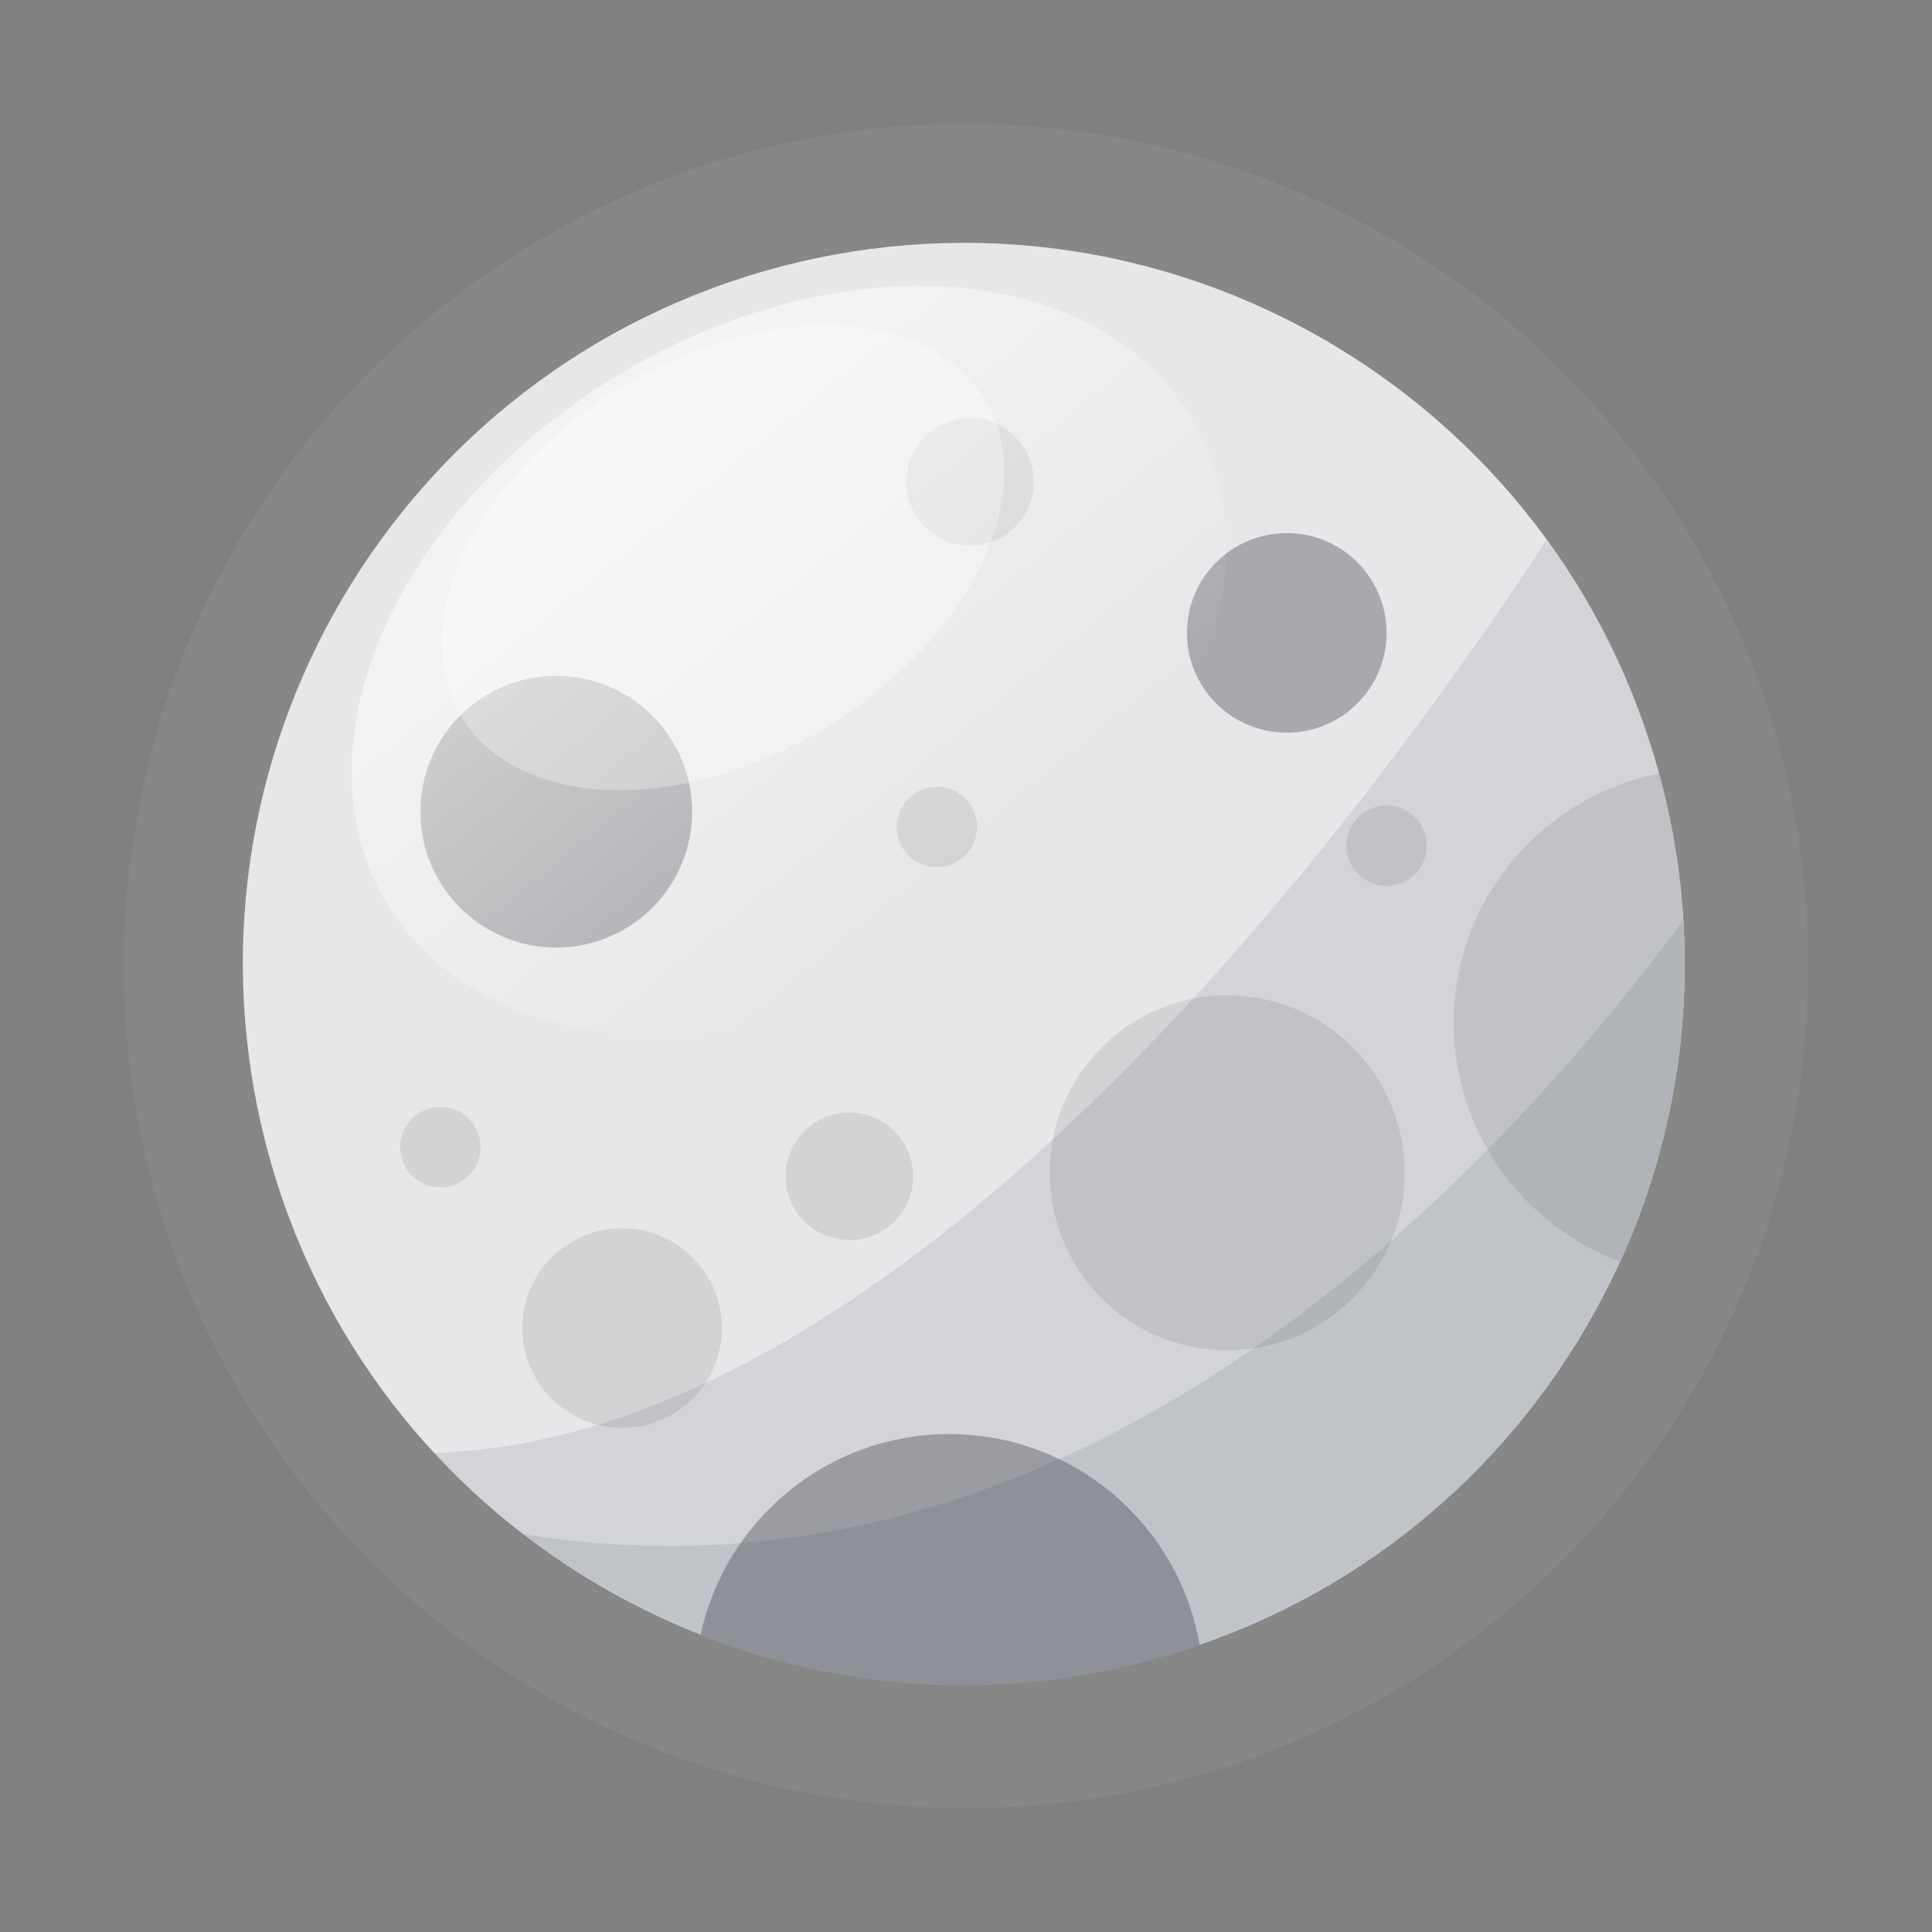 <?xml version="1.0" encoding="UTF-8"?> <svg xmlns="http://www.w3.org/2000/svg" width="282" height="282" viewBox="0 0 282 282" fill="none"><rect x="0" y="0" width="282" height="282" fill="#808080" stroke="none"/><path opacity="0.09" d="M262.312 160.688C273.185 93.689 227.687 30.562 160.688 19.688C93.689 8.815 30.562 54.313 19.688 121.312C8.815 188.311 54.313 251.438 121.312 262.312C188.311 273.185 251.438 227.687 262.312 160.688Z" fill="#D3D3D3"></path><path d="M164.856 243.074C221.408 229.72 256.427 173.051 243.073 116.5C229.72 59.949 173.051 24.93 116.5 38.283C59.948 51.637 24.93 108.306 38.283 164.857C51.636 221.408 108.305 256.427 164.856 243.074Z" fill="#E6E7E8"></path><path d="M153.226 171.185C153.226 185.489 164.823 197.089 179.125 197.089C193.427 197.089 205.024 185.492 205.024 171.185C205.024 156.878 193.429 145.285 179.125 145.285C164.823 145.283 153.226 156.88 153.226 171.185Z" fill="#D1D3D4"></path><path d="M202.388 92.374C202.388 84.331 195.865 77.81 187.819 77.81C179.773 77.81 173.25 84.331 173.25 92.374C173.25 100.424 179.773 106.943 187.819 106.943C195.865 106.943 202.388 100.422 202.388 92.374Z" fill="#A7A9AC"></path><path d="M212.201 149.332C212.201 165.322 222.339 178.915 236.518 184.143C242.525 170.903 245.893 156.217 245.893 140.734C245.893 131.099 244.571 121.779 242.145 112.916C225.085 116.263 212.201 131.286 212.201 149.332Z" fill="#D1D3D4"></path><path d="M70.158 167.441C70.158 164.197 67.53 161.576 64.289 161.576C61.048 161.576 58.422 164.2 58.422 167.441C58.422 170.685 61.05 173.308 64.289 173.308C67.528 173.311 70.158 170.685 70.158 167.441Z" fill="#D1D3D4"></path><path d="M208.257 123.433C208.257 120.19 205.632 117.566 202.393 117.566C199.152 117.566 196.523 120.192 196.523 123.433C196.523 126.675 199.154 129.301 202.393 129.301C205.632 129.301 208.257 126.675 208.257 123.433Z" fill="#D1D3D4"></path><path d="M76.239 193.848C76.239 201.896 82.763 208.412 90.806 208.412C98.851 208.412 105.377 201.896 105.377 193.848C105.377 185.8 98.851 179.279 90.806 179.279C82.763 179.279 76.239 185.8 76.239 193.848Z" fill="#D1D3D4"></path><path d="M132.277 70.32C132.277 75.463 136.442 79.627 141.583 79.627C146.724 79.627 150.891 75.463 150.891 70.32C150.891 65.181 146.726 61.016 141.583 61.016C136.442 61.014 132.277 65.181 132.277 70.32Z" fill="#D1D3D4"></path><path d="M175.111 240.156C172.115 222.658 156.906 209.325 138.555 209.325C120.718 209.325 105.832 221.913 102.254 238.677C114.164 243.354 127.112 245.946 140.678 245.946C152.739 245.949 164.317 243.893 175.111 240.156Z" fill="#A7A9AC"></path><path d="M81.192 138.305C92.143 138.305 101.023 129.427 101.023 118.475C101.023 107.524 92.143 98.647 81.192 98.647C70.245 98.647 61.362 107.524 61.362 118.475C61.36 129.427 70.242 138.305 81.192 138.305Z" fill="#A7A9AC"></path><path d="M142.611 120.704C142.611 117.463 139.986 114.839 136.742 114.839C133.501 114.839 130.875 117.465 130.875 120.704C130.875 123.948 133.501 126.571 136.742 126.571C139.983 126.571 142.611 123.945 142.611 120.704Z" fill="#D1D3D4"></path><path d="M123.982 162.386C118.838 162.386 114.674 166.551 114.674 171.69C114.674 176.833 118.838 180.993 123.982 180.993C129.12 180.993 133.287 176.833 133.287 171.69C133.285 166.549 129.12 162.386 123.982 162.386Z" fill="#D1D3D4"></path><path opacity="0.1" d="M225.739 78.834C196.767 122.942 131.217 209.871 63.373 212.081C82.597 232.904 110.11 245.948 140.679 245.948C198.786 245.948 245.894 198.844 245.894 140.733C245.894 117.59 238.403 96.204 225.739 78.834Z" fill="#212A3C"></path><path opacity="0.1" d="M245.684 134.366C214.808 175.907 154.974 236.811 76.269 223.904C94.072 237.71 116.407 245.946 140.679 245.946C198.786 245.946 245.894 198.841 245.894 140.731C245.894 138.593 245.812 136.473 245.684 134.366Z" fill="#212A3C"></path><path opacity="0.5" d="M173.753 60.785C187.663 83.693 172.697 118.198 140.32 137.853C107.951 157.515 70.425 154.877 56.523 131.969C42.612 109.066 57.581 74.559 89.953 54.904C122.327 35.245 159.847 37.88 173.753 60.785Z" fill="url(#paint0_linear_60_4865)"></path><path opacity="0.3" d="M143.713 58.222C152.021 71.904 141.66 93.376 120.57 106.183C99.48 118.987 75.646 118.275 67.343 104.596C59.033 90.916 69.394 69.442 90.484 56.638C111.574 43.831 135.406 44.54 143.713 58.222Z" fill="white"></path><defs><linearGradient id="paint0_linear_60_4865" x1="92.387" y1="68.061" x2="140.201" y2="126.487" gradientUnits="userSpaceOnUse"><stop stop-color="white"></stop><stop offset="1" stop-color="white" stop-opacity="0"></stop></linearGradient></defs></svg> 